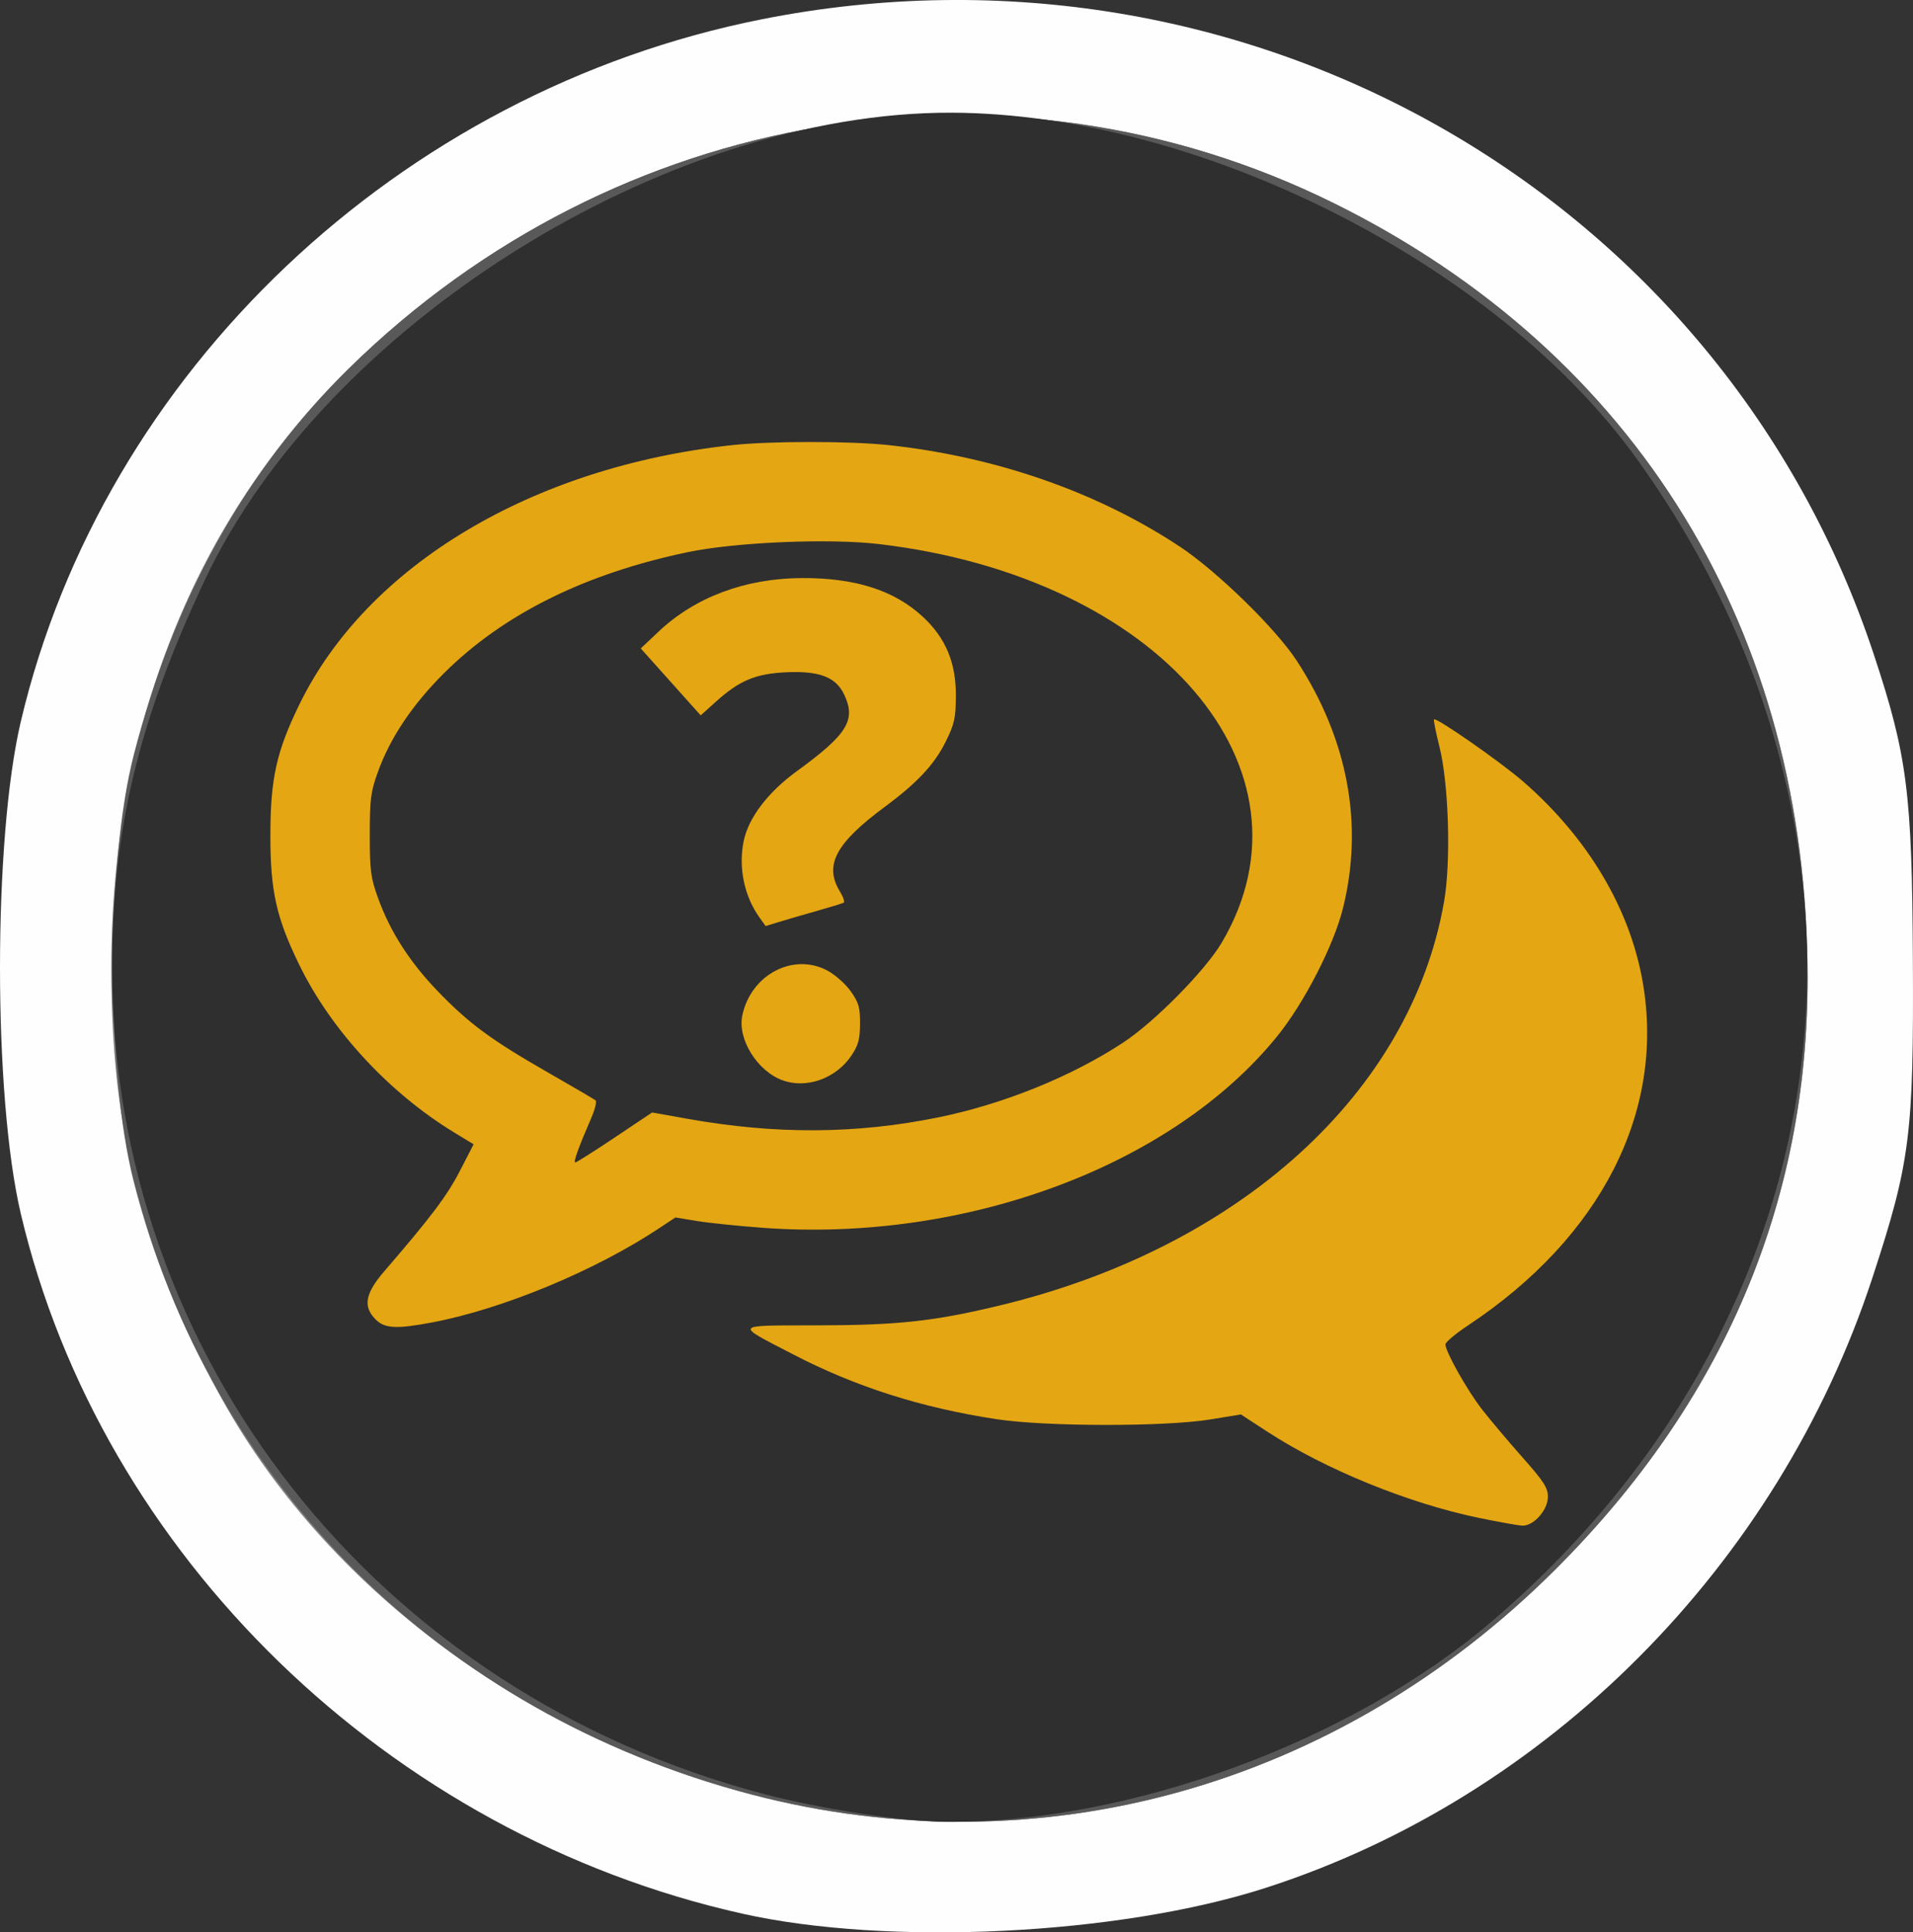 <?xml version="1.0" encoding="UTF-8" standalone="no"?>
<!-- Created with Inkscape (http://www.inkscape.org/) -->

<svg
   xmlns:dc="http://purl.org/dc/elements/1.1/"
   xmlns:cc="http://creativecommons.org/ns#"
   xmlns:rdf="http://www.w3.org/1999/02/22-rdf-syntax-ns#"
   xmlns:svg="http://www.w3.org/2000/svg"
   xmlns="http://www.w3.org/2000/svg"
   xmlns:sodipodi="http://sodipodi.sourceforge.net/DTD/sodipodi-0.dtd"
   xmlns:inkscape="http://www.inkscape.org/namespaces/inkscape"
   width="38.205mm"
   height="38.579mm"
   viewBox="0 0 135.374 136.698"
   id="svg2"
   version="1.1"
   inkscape:version="0.91 r13725"
   sodipodi:docname="icon_troubleshooting.svg">
  <rect x="0" y="0" width="135.374" height="136.698" fill="#333333" stroke="none"/>
  <defs
     id="defs4" />
  <sodipodi:namedview
     id="base"
     pagecolor="#ffffff"
     bordercolor="#666666"
     borderopacity="1.0"
     inkscape:pageopacity="0.0"
     inkscape:pageshadow="2"
     inkscape:zoom="1.4"
     inkscape:cx="58.019431"
     inkscape:cy="44.99448"
     inkscape:document-units="px"
     inkscape:current-layer="layer1"
     showgrid="false"
     fit-margin-top="0"
     fit-margin-left="0"
     fit-margin-right="0"
     fit-margin-bottom="0"
     inkscape:window-width="1920"
     inkscape:window-height="1017"
     inkscape:window-x="1912"
     inkscape:window-y="431"
     inkscape:window-maximized="1" />
  <g
     inkscape:label="Layer 1"
     inkscape:groupmode="layer"
     id="layer1"
     transform="translate(-260.282,-480.337)">
    <g
       id="g4518"
       transform="translate(34.643,55.714)">
      <path
         style="fill:#fefefe"
         d="m 278.16,559.997 c -24.991,-5.594 -45.351,-25.34 -51.048,-49.509 -1.964,-8.333 -1.964,-26.49 0,-34.824 5.83,-24.735 26.772,-44.579 52.422,-49.675 34.298,-6.813 67.948,12.405 78.715,44.956 2.364,7.145 2.698,9.766 2.756,21.631 0.06,12.324 -0.189,14.278 -2.861,22.431 -6.675,20.367 -23,36.764 -42.995,43.185 -10.357,3.326 -26.646,4.121 -36.99,1.805 z"
         id="path4530"
         inkscape:connector-curvature="0" />
      <path
         style="fill:#f8f8f8"
         d="m 278.787,551.558 c -16.936,-4.437 -31.482,-15.766 -38.497,-29.981 -4.956,-10.043 -6.775,-17.697 -6.775,-28.5 0,-16.856 5.875,-31.659 16.831,-42.405 18.85,-18.489 46.572,-23.123 69.726,-11.654 21.413,10.606 33.443,30.259 33.485,54.704 0.027,16.01 -5.966,30.077 -17.871,41.946 -15.403,15.356 -36.476,21.241 -56.898,15.891 z"
         id="path4528"
         inkscape:connector-curvature="0" />
      <path
         style="fill:#ededed"
         d="m 278.787,551.558 c -16.936,-4.437 -31.482,-15.766 -38.497,-29.981 -4.956,-10.043 -6.775,-17.697 -6.775,-28.5 0,-16.856 5.875,-31.659 16.831,-42.405 18.85,-18.489 46.572,-23.123 69.726,-11.654 21.413,10.606 33.443,30.259 33.485,54.704 0.027,16.01 -5.966,30.077 -17.871,41.946 -15.403,15.356 -36.476,21.241 -56.898,15.891 z"
         id="path4526"
         inkscape:connector-curvature="0" />
      <path
         style="fill:#838383"
         d="m 278.787,551.558 c -16.936,-4.437 -31.482,-15.766 -38.497,-29.981 -4.956,-10.043 -6.775,-17.697 -6.775,-28.5 0,-16.856 5.875,-31.659 16.831,-42.405 18.85,-18.489 46.572,-23.123 69.726,-11.654 21.413,10.606 33.443,30.259 33.485,54.704 0.027,16.01 -5.966,30.077 -17.871,41.946 -15.403,15.356 -36.476,21.241 -56.898,15.891 z"
         id="path4524"
         inkscape:connector-curvature="0" />
      <path
         style="fill:#595959"
         d="m 278.787,551.558 c -21.908,-5.74 -38.284,-22.016 -43.707,-43.441 -1.944,-7.68 -1.933,-22.469 0.023,-30.08 2.841,-11.054 7.931,-20.194 15.242,-27.365 18.85,-18.489 46.572,-23.123 69.726,-11.654 21.413,10.606 33.443,30.259 33.485,54.704 0.027,16.01 -5.966,30.077 -17.871,41.946 -15.403,15.356 -36.476,21.241 -56.898,15.891 z"
         id="path4522"
         inkscape:connector-curvature="0" />
      <path
         style="fill:#2f2f2f"
         d="m 279.787,551.558 c -27.473,-7.198 -46.216,-30.914 -46.216,-58.481 0,-9.685 1.857,-17.443 6.564,-27.422 8.508,-18.037 32.632,-33.129 52.846,-33.06 17.529,0.06 38.59,10.707 48.514,24.526 19.29,26.861 15.034,60.661 -10.36,82.264 -9.974,8.485 -25.606,14.208 -38.564,14.12 -3.025,-0.021 -8.778,-0.897 -12.784,-1.946 z"
         id="path4520"
         inkscape:connector-curvature="0" />
    </g>
    <path
       style="fill:#e4a612;fill-opacity:1"
       d="m 364.933,587.715 c -5.001,-1.037 -10.88,-3.434 -14.981,-6.107 l -1.859,-1.212 -2.156,0.354 c -3.196,0.524 -11.624,0.516 -15.12,-0.015 -5.32,-0.807 -9.986,-2.292 -14.399,-4.582 -4.21,-2.184 -4.325,-2.046 1.713,-2.058 5.725,-0.012 8.251,-0.288 12.907,-1.409 17.013,-4.098 29.086,-15.075 31.436,-28.58 0.495,-2.845 0.33,-8.324 -0.331,-10.955 -0.255,-1.015 -0.428,-1.88 -0.384,-1.924 0.162,-0.162 4.715,3.01 6.302,4.389 4.582,3.983 7.555,8.964 8.467,14.184 1.598,9.147 -2.932,18.049 -12.367,24.303 -0.876,0.581 -1.593,1.182 -1.593,1.337 0,0.513 1.545,3.259 2.588,4.598 0.564,0.725 1.845,2.242 2.845,3.372 1.537,1.735 1.819,2.172 1.819,2.818 0,0.92 -1.003,2.057 -1.796,2.035 -0.281,-0.008 -1.671,-0.255 -3.089,-0.549 z m -78.07,-14.038 c -0.911,-0.911 -0.744,-1.837 0.614,-3.411 3.291,-3.813 4.434,-5.327 5.333,-7.068 l 0.987,-1.912 -1.344,-0.816 c -4.605,-2.798 -8.709,-7.222 -10.963,-11.819 -1.657,-3.38 -2.08,-5.268 -2.075,-9.261 0.006,-3.986 0.433,-5.902 2.057,-9.228 4.793,-9.817 16.445,-16.797 30.604,-18.335 2.739,-0.297 8.374,-0.297 11.113,0 7.595,0.825 14.759,3.323 20.586,7.18 2.639,1.747 6.797,5.805 8.278,8.079 3.619,5.557 4.74,11.579 3.261,17.516 -0.652,2.617 -2.737,6.675 -4.635,9.023 -7.42,9.175 -22.05,14.626 -36.419,13.569 -1.735,-0.128 -3.835,-0.345 -4.668,-0.482 l -1.514,-0.25 -1.155,0.766 c -4.511,2.993 -11.062,5.711 -16.034,6.655 -2.55,0.484 -3.38,0.441 -4.027,-0.206 z m 16.929,-12.877 2.637,-1.764 2.522,0.45 c 6.233,1.111 11.902,1.079 17.708,-0.099 4.626,-0.939 9.458,-2.894 13.119,-5.306 2.215,-1.46 5.794,-5.088 6.954,-7.049 7.265,-12.283 -4.425,-25.876 -24.259,-28.208 -3.52,-0.414 -10.137,-0.134 -13.516,0.572 -7.281,1.52 -13.062,4.39 -17.259,8.568 -2.232,2.222 -3.803,4.567 -4.672,6.975 -0.51,1.413 -0.576,1.923 -0.576,4.452 0,2.533 0.066,3.038 0.579,4.462 0.856,2.374 2.222,4.51 4.2,6.571 2.207,2.299 3.821,3.49 7.84,5.788 1.752,1.002 3.264,1.887 3.358,1.967 0.095,0.081 -0.038,0.632 -0.295,1.226 -0.929,2.145 -1.296,3.167 -1.138,3.164 0.089,-0.002 1.348,-0.797 2.798,-1.767 z m 11.865,-4.042 c -1.792,-0.654 -3.198,-2.921 -2.846,-4.587 0.612,-2.893 3.61,-4.468 6.032,-3.169 0.544,0.291 1.285,0.952 1.648,1.467 0.563,0.801 0.658,1.133 0.651,2.29 -0.006,1.1 -0.12,1.521 -0.608,2.249 -1.086,1.622 -3.175,2.372 -4.877,1.75 z m -1.648,-11.544 c -1.069,-1.502 -1.483,-3.531 -1.099,-5.385 0.341,-1.645 1.716,-3.451 3.755,-4.934 3.587,-2.609 4.212,-3.619 3.355,-5.424 -0.58,-1.222 -1.724,-1.673 -4.011,-1.58 -2.22,0.09 -3.376,0.564 -5.056,2.075 l -1.086,0.977 -2.121,-2.368 -2.121,-2.368 1.283,-1.209 c 2.568,-2.419 6.114,-3.744 10.087,-3.768 3.81,-0.023 6.596,0.87 8.62,2.764 1.597,1.494 2.32,3.233 2.309,5.558 -0.007,1.58 -0.097,1.988 -0.71,3.234 -0.796,1.617 -2.015,2.924 -4.308,4.62 -3.488,2.579 -4.319,4.138 -3.192,5.986 0.237,0.388 0.36,0.748 0.274,0.8 -0.086,0.051 -0.898,0.302 -1.805,0.558 -0.906,0.255 -2.115,0.607 -2.685,0.781 l -1.038,0.317 -0.451,-0.634 z"
       id="path4601"
       inkscape:connector-curvature="0" />
  </g>
</svg>
